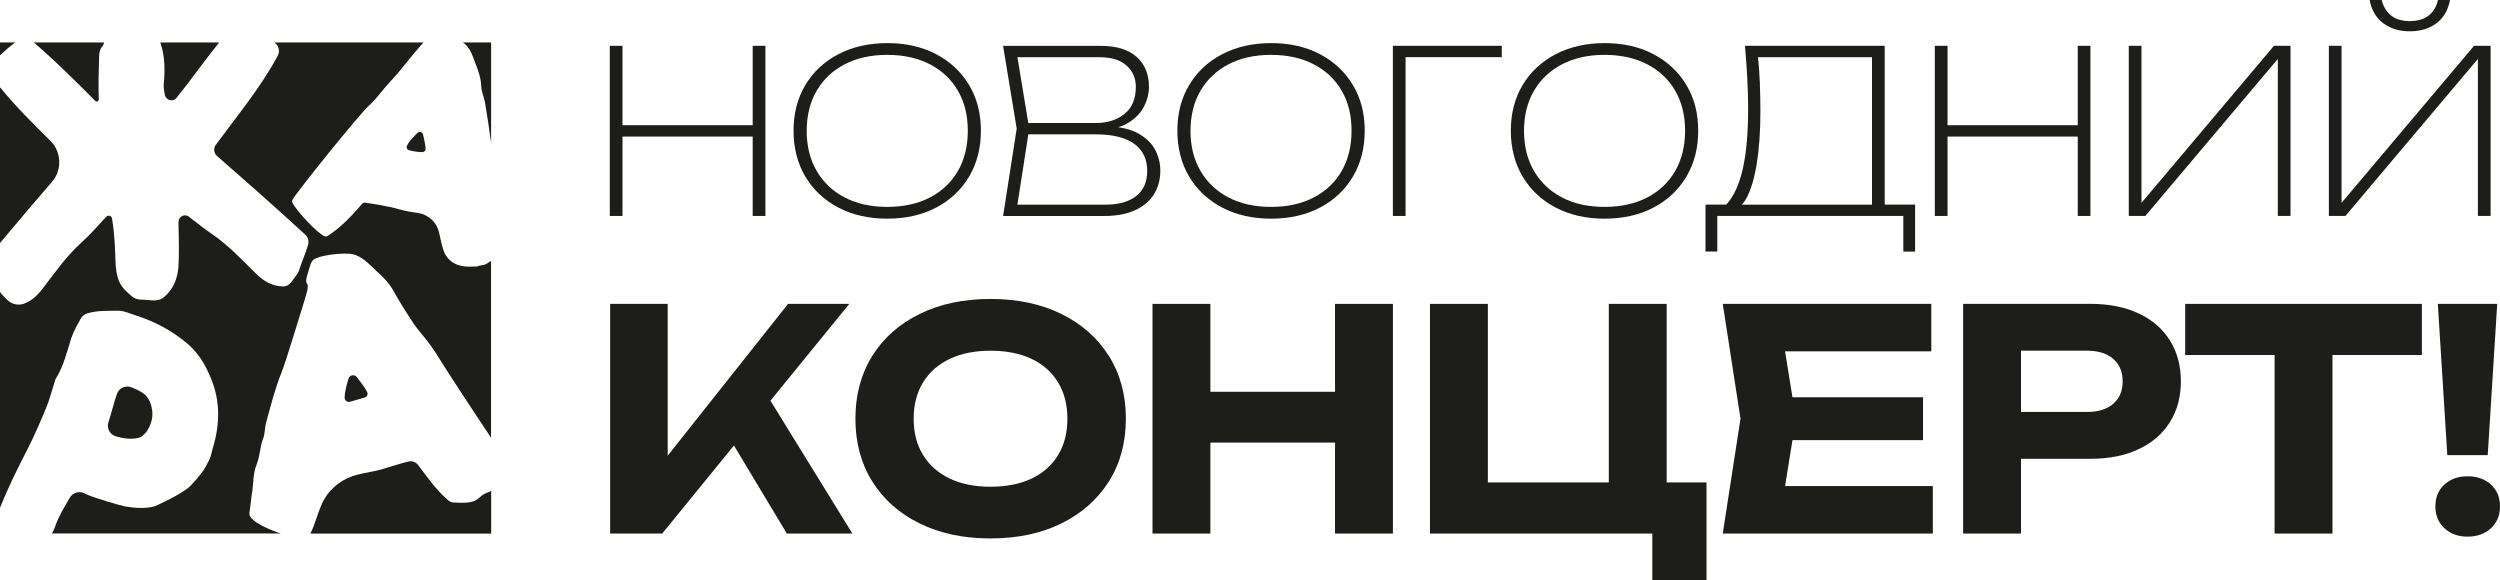 <?xml version="1.0" encoding="UTF-8"?> <svg xmlns="http://www.w3.org/2000/svg" id="_Слой_2" data-name="Слой 2" viewBox="0 0 756.29 175.49"><defs><style> .cls-1 { fill: #1d1d1b; stroke-width: 0px; } </style></defs><g id="_Слой_1-2" data-name="Слой 1"><g><polygon class="cls-1" points="188.31 41.31 227.7 41.31 227.7 65.33 231.55 65.33 231.55 13.86 227.7 13.86 227.7 37.88 188.31 37.88 188.31 13.86 184.47 13.86 184.47 65.33 188.31 65.33 188.31 41.31"></polygon><path class="cls-1" d="m253.61,62.79c4.28,2.24,9.21,3.36,14.79,3.36s10.57-1.12,14.82-3.36c4.25-2.24,7.57-5.36,9.95-9.37,2.38-4,3.57-8.64,3.57-13.9s-1.19-9.81-3.57-13.79c-2.38-3.98-5.7-7.09-9.95-9.33-4.25-2.24-9.17-3.36-14.75-3.36s-10.58,1.12-14.86,3.36c-4.28,2.24-7.61,5.35-9.98,9.33-2.38,3.98-3.57,8.58-3.57,13.79s1.19,9.89,3.57,13.9c2.38,4,5.71,7.13,9.98,9.37Zm-6.55-35.34c2.01-3.43,4.84-6.1,8.48-8,3.64-1.9,7.93-2.85,12.87-2.85s9.24.95,12.9,2.85c3.66,1.9,6.49,4.56,8.48,8,1.99,3.43,2.99,7.46,2.99,12.08s-1,8.73-2.99,12.18c-1.99,3.46-4.82,6.13-8.48,8.03-3.66,1.9-7.96,2.85-12.9,2.85s-9.23-.95-12.87-2.85c-3.64-1.9-6.46-4.57-8.48-8.03-2.01-3.45-3.02-7.49-3.02-12.11s1.01-8.72,3.02-12.15Z"></path><path class="cls-1" d="m351.02,51.68c0-2.42-.58-4.65-1.75-6.69-1.17-2.04-3.02-3.68-5.56-4.94-1.5-.74-3.31-1.26-5.4-1.57,1.2-.38,2.27-.86,3.2-1.45,2.13-1.35,3.67-2.98,4.63-4.91.96-1.92,1.44-3.87,1.44-5.83,0-3.84-1.25-6.87-3.74-9.09-2.49-2.22-6.12-3.33-10.88-3.33h-29.51l4.12,25.05-4.12,26.42h30.61c3.66,0,6.75-.57,9.26-1.72,2.52-1.14,4.43-2.75,5.73-4.8,1.3-2.06,1.96-4.44,1.96-7.14Zm-10.19-31.84c1.85,1.69,2.78,3.84,2.78,6.45,0,3.61-1.14,6.34-3.43,8.17-2.29,1.83-5.15,2.75-8.58,2.75h-20.53l-3.28-19.9h24.83c3.61,0,6.35.85,8.2,2.54Zm2.88,39.46c-2.22,1.74-5.3,2.61-9.23,2.61h-26.7l3.31-21.27h20.31c5.17,0,9.07.95,11.7,2.85,2.63,1.9,3.95,4.63,3.95,8.2,0,3.34-1.11,5.88-3.33,7.62Z"></path><path class="cls-1" d="m369.72,62.79c4.28,2.24,9.21,3.36,14.79,3.36s10.57-1.12,14.82-3.36c4.26-2.24,7.57-5.36,9.95-9.37,2.38-4,3.57-8.64,3.57-13.9s-1.19-9.81-3.57-13.79c-2.38-3.98-5.7-7.09-9.95-9.33-4.25-2.24-9.17-3.36-14.75-3.36s-10.58,1.12-14.86,3.36c-4.28,2.24-7.61,5.35-9.98,9.33-2.38,3.98-3.57,8.58-3.57,13.79s1.19,9.89,3.57,13.9c2.38,4,5.71,7.13,9.98,9.37Zm-6.55-35.34c2.01-3.43,4.84-6.1,8.48-8,3.64-1.9,7.93-2.85,12.87-2.85s9.24.95,12.9,2.85c3.66,1.9,6.48,4.56,8.47,8,1.99,3.43,2.98,7.46,2.98,12.08s-.99,8.73-2.98,12.18c-1.99,3.46-4.82,6.13-8.47,8.03-3.66,1.9-7.96,2.85-12.9,2.85s-9.23-.95-12.87-2.85c-3.64-1.9-6.46-4.57-8.48-8.03-2.01-3.45-3.02-7.49-3.02-12.11s1.01-8.72,3.02-12.15Z"></path><polygon class="cls-1" points="454.31 17.29 454.31 13.86 421.37 13.86 421.37 65.33 425.21 65.33 425.21 17.29 454.31 17.29"></polygon><path class="cls-1" d="m470.61,62.79c4.28,2.24,9.21,3.36,14.79,3.36s10.57-1.12,14.82-3.36c4.25-2.24,7.57-5.36,9.95-9.37,2.38-4,3.57-8.64,3.57-13.9s-1.19-9.81-3.57-13.79c-2.38-3.98-5.7-7.09-9.95-9.33-4.25-2.24-9.17-3.36-14.75-3.36s-10.58,1.12-14.86,3.36c-4.28,2.24-7.61,5.35-9.99,9.33-2.38,3.98-3.57,8.58-3.57,13.79s1.19,9.89,3.57,13.9c2.38,4,5.71,7.13,9.99,9.37Zm-6.55-35.34c2.01-3.43,4.84-6.1,8.48-8,3.64-1.9,7.93-2.85,12.87-2.85s9.24.95,12.9,2.85c3.66,1.9,6.48,4.56,8.47,8,1.99,3.43,2.99,7.46,2.99,12.08s-1,8.73-2.99,12.18c-1.99,3.46-4.82,6.13-8.47,8.03-3.66,1.9-7.96,2.85-12.9,2.85s-9.23-.95-12.87-2.85c-3.64-1.9-6.46-4.57-8.48-8.03-2.01-3.45-3.02-7.49-3.02-12.11s1.01-8.72,3.02-12.15Z"></path><path class="cls-1" d="m575.78,76.11h3.57v-14.21h-9.2V13.86h-42.27c.27,3.07.5,6.26.69,9.57.18,3.32.27,6.49.27,9.5,0,7.41-.55,13.51-1.65,18.29-1.08,4.7-2.73,8.25-4.96,10.67h-6.29v14.21h3.57v-10.77h56.27v10.77Zm-47.42-16.23c1.33-2.45,2.36-5.91,3.09-10.4.73-4.48,1.1-9.77,1.1-15.85,0-2.7-.06-5.56-.17-8.58-.1-2.62-.29-5.2-.55-7.75h34.48v44.61h-39.36c.5-.54.97-1.21,1.41-2.02Z"></path><polygon class="cls-1" points="628.55 41.31 628.55 65.33 632.39 65.33 632.39 13.86 628.55 13.86 628.55 37.88 589.16 37.88 589.16 13.86 585.31 13.86 585.31 65.33 589.16 65.33 589.16 41.31 628.55 41.31"></polygon><polygon class="cls-1" points="689.08 17.83 689.08 65.33 692.92 65.33 692.92 13.86 687.91 13.86 647.83 61.36 647.83 13.86 643.99 13.86 643.99 65.33 649 65.33 689.08 17.83"></polygon><path class="cls-1" d="m720.95,7c2.17,1.65,4.86,2.47,8.06,2.47s5.95-.82,8.1-2.47c2.15-1.65,3.5-3.98,4.05-7h-3.64c-.46,2.01-1.4,3.58-2.81,4.7-1.42,1.12-3.32,1.68-5.7,1.68s-4.27-.56-5.66-1.68c-1.4-1.12-2.35-2.69-2.85-4.7h-3.64c.55,3.02,1.91,5.35,4.08,7Z"></path><polygon class="cls-1" points="749.6 17.83 749.6 65.33 753.45 65.33 753.45 13.86 748.44 13.86 708.36 61.36 708.36 13.86 704.52 13.86 704.52 65.33 709.53 65.33 749.6 17.83"></polygon><polygon class="cls-1" points="256.93 91.93 238.4 91.93 201.99 137.85 201.99 91.93 184.58 91.93 184.58 161.41 200.33 161.41 222.03 134.77 238.03 161.41 257.86 161.41 233.07 121.21 256.93 91.93"></polygon><path class="cls-1" d="m321.09,94.98c-6.15-3.03-13.29-4.54-21.45-4.54s-15.3,1.51-21.45,4.54c-6.15,3.03-10.92,7.26-14.31,12.69-3.4,5.44-5.1,11.77-5.1,18.99s1.7,13.56,5.1,18.99c3.4,5.44,8.17,9.67,14.31,12.69,6.15,3.03,13.29,4.54,21.45,4.54s15.3-1.51,21.45-4.54c6.14-3.03,10.93-7.26,14.36-12.69,3.43-5.43,5.14-11.77,5.14-18.99s-1.71-13.56-5.14-18.99c-3.43-5.43-8.21-9.67-14.36-12.69Zm-1.02,42.71c-1.88,3.09-4.56,5.45-8.01,7.09-3.46,1.64-7.6,2.46-12.41,2.46s-8.86-.82-12.32-2.46c-3.46-1.64-6.15-4-8.06-7.09-1.92-3.09-2.87-6.76-2.87-11.02s.96-7.94,2.87-11.02c1.91-3.09,4.6-5.45,8.06-7.09,3.46-1.64,7.57-2.46,12.32-2.46s8.96.82,12.41,2.46c3.46,1.64,6.13,4,8.01,7.09,1.88,3.09,2.83,6.76,2.83,11.02s-.94,7.94-2.83,11.02Z"></path><polygon class="cls-1" points="403.87 118.52 366.16 118.52 366.16 91.93 348.65 91.93 348.65 161.41 366.16 161.41 366.16 133.89 403.87 133.89 403.87 161.41 421.38 161.41 421.38 91.93 403.87 91.93 403.87 118.52"></polygon><polygon class="cls-1" points="504.2 91.93 486.69 91.93 486.69 145.94 450.1 145.94 450.1 91.93 432.59 91.93 432.59 161.41 499.85 161.41 499.85 175.49 516.25 175.49 516.25 145.94 504.2 145.94 504.2 91.93"></polygon><polygon class="cls-1" points="542.25 133.15 581.75 133.15 581.75 120.18 542.25 120.18 540.01 106.29 584.25 106.29 584.25 91.93 521.16 91.93 526.53 126.67 521.16 161.41 584.71 161.41 584.71 147.05 540.01 147.05 542.25 133.15"></polygon><path class="cls-1" d="m647.01,94.84c-4.11-1.95-9-2.92-14.68-2.92h-38.45v69.48h17.51v-22.61h20.94c5.68,0,10.58-.97,14.68-2.92,4.11-1.95,7.26-4.68,9.45-8.2,2.19-3.52,3.29-7.63,3.29-12.32s-1.1-8.8-3.29-12.32c-2.19-3.52-5.34-6.25-9.45-8.2Zm-7.74,27.33c-1.91,1.64-4.54,2.45-7.87,2.45h-20.01v-18.53h20.01c3.33,0,5.96.82,7.87,2.46,1.91,1.64,2.87,3.91,2.87,6.81s-.96,5.17-2.87,6.81Z"></path><polygon class="cls-1" points="661.05 107.4 688.1 107.4 688.1 161.41 705.61 161.41 705.61 107.4 732.66 107.4 732.66 91.93 661.05 91.93 661.05 107.4"></polygon><polygon class="cls-1" points="740.35 137.69 752.58 137.69 755.45 91.93 737.48 91.93 740.35 137.69"></polygon><path class="cls-1" d="m753.56,146.59c-1.82-1.67-4.18-2.5-7.09-2.5s-5.17.83-7,2.5c-1.82,1.67-2.73,3.86-2.73,6.58s.91,4.93,2.73,6.62c1.82,1.7,4.15,2.55,7,2.55s5.26-.85,7.09-2.55c1.82-1.7,2.73-3.91,2.73-6.62s-.91-4.91-2.73-6.58Z"></path><path class="cls-1" d="m140.02,12.84c2.31,1.55,2.94,4.18,3.88,6.55.85,2.13,1.6,4.3,1.68,6.71.05,1.66.87,3.29,1.16,5,.68,4.04,1.28,8.09,1.83,12.14V12.84h-8.55Z"></path><path class="cls-1" d="m126.29,40.2c-1.15,1.18-2.39,2.3-3.16,3.85-.28.56.02,1.24.62,1.41,1.26.34,2.79.55,4,.56.58,0,1.06-.49,1.01-1.07-.12-1.44-.44-2.85-.79-4.28-.19-.76-1.13-1.02-1.67-.46Z"></path><path class="cls-1" d="m42.5,132.27c.12-.05.23-.11.33-.2.22-.2.68-.63,1.09-1.01.2-.19.39-.41.53-.64,1.28-2.04,1.89-4.07,1.57-6.35-.3-2.17-1.15-4.13-2.97-5.29-1.03-.66-2.15-1.17-3.31-1.62-1.75-.68-3.74.22-4.36,1.99-.99,2.82-1.62,5.73-2.57,8.54-.61,1.8.38,3.75,2.19,4.3,4.16,1.25,6.78.56,7.51.29Z"></path><path class="cls-1" d="m146.74,149.29c-1.47.76-2.23,2.05-3.92,2.49-1.81.47-3.67.3-5.51.24-.66-.02-1.28-.28-1.78-.71-3.6-3.13-6.26-6.95-9.06-10.65-.68-.9-1.84-1.32-2.93-1.04-2.87.71-5.61,1.63-8.38,2.44-.89.26-2.37.58-3.28.73-1.07.17-2.43.47-3.87.84-4.09,1.03-7.82,3.71-9.92,7.39-1.21,2.12-1.88,4.49-2.72,6.77-.25.68-.77,2.29-1.48,3.64h54.7v-12.99c-.12.09-.23.19-.37.26-.47.25-1,.36-1.46.61Z"></path><path class="cls-1" d="m0,12.84v3.9c1.49-1.39,2.97-2.73,4.61-3.9H0Z"></path><path class="cls-1" d="m15.31,42.68c-5.31-5.3-10.61-10.5-15.31-16.29v47.12c5.15-6.19,11.42-13.52,15.81-18.6,3-3.48,2.78-8.96-.49-12.23Z"></path><path class="cls-1" d="m144.4,80.59c-.29.13-.68,0-.98.03-1.79.16-3.21,0-4.52-.35-2.25-.62-4.03-2.35-4.74-4.57-.55-1.71-.94-3.45-1.3-5.2-.63-3.13-3.12-5.53-6.27-6.04-1.01-.16-2.02-.32-3.03-.49-.8-.14-2.1-.44-2.88-.68-2.79-.85-8.41-1.74-10.25-1.98-.33-.04-.66.08-.88.34-3.12,3.64-6.37,7.1-10.42,9.73-.24.15-.53.21-.8.13-2.01-.57-9.21-8.25-9.92-10.37-.08-.24-.05-.5.07-.72,1.19-2.24,20.13-25.78,23.28-28.63,2.32-2.1,4.05-4.72,6.19-6.99,3.6-3.81,6.62-8.12,10.18-11.96h-45.13c.52.35.93.84,1.16,1.42,0,0,0,.02,0,.02.33.84.29,1.79-.14,2.59-5.22,9.69-12.22,18.05-18.76,26.98-.74,1.01-.58,2.5.37,3.32,4.76,4.15,18.41,16.11,26.7,23.8.85.78,1.19,1.98.87,3.08-.74,2.61-1.94,5.19-2.78,7.87-.1.32-.25.63-.45.9-.61.84-1.23,1.69-1.86,2.56-.6.82-1.56,1.31-2.57,1.28-2.97-.11-5.5-1.36-7.9-3.7-4.44-4.33-8.67-8.94-13.83-12.39-1.6-1.07-4.42-3.25-6.66-5.01-1.35-1.06-3.22,0-3.17,1.78.13,4.25.24,10.46-.02,13.6-.31,3.67-1.77,6.87-4.47,9.04-1.89,1.52-4.68.65-6.68.67-.67,0-.68,0-1.65-.28-.35-.11-.68-.27-.98-.49-.75-.56-1.29-1.15-2.07-1.84-.72-.64-1.66-1.88-2.09-2.96-.78-1.94-1.02-3.97-1.08-6.06-.06-1.93-.14-3.85-.26-5.78-.1-1.18-.2-2.36-.29-3.54-.08-.8-.32-2.39-.51-3.63-.13-.82-1.15-1.12-1.72-.51,0,0,0,0-.01.01-2.46,2.58-4.76,5.35-7.4,7.7-4.63,4.13-8.18,9.28-11.97,14.19-1.64,2.13-3.4,3.64-5.53,4.41-1.77.64-3.74.15-5.07-1.18-.57-.57-1.17-1.17-1.62-1.64-.23-.24-.42-.51-.56-.81v65.35c2.43-6,5.26-11.81,8.23-17.54,2.11-4.07,3.89-8.26,5.65-12.46,1.1-2.62,1.79-5.41,2.67-8.13.1-.29.15-.62.31-.87,2.38-3.79,3.37-8.11,4.71-12.3.69-2.14,1.85-4.06,2.82-5.85.42-.78,1.14-1.37,1.99-1.63,3.11-.95,6.13-.73,9.12-.81,1.98-.05,3.78.85,5.58,1.42,5.71,1.82,10.96,4.6,15.57,8.5,3.47,2.93,5.64,6.69,7.29,10.84,2.73,6.83,2.58,13.71.48,20.63-.38,1.24-.51,2.52-1.09,3.67-.77,1.52-1.3,2.68-2.57,4.28-1.05,1.32-1.36,1.76-3.09,3.58-2.33,2.45-10.7,6.2-10.96,6.27-2.79.73-5.89.53-8.86.01-1.21-.21-8.96-2.44-11.55-3.6-.26-.12-.52-.24-.77-.37-1.56-.79-3.48-.22-4.38,1.29-1.73,2.91-3.47,5.76-4.55,8.95-.23.68-.53,1.31-.88,1.91h69.23c-3.02-.91-9.44-3.64-9.52-5.92,0,.14.21-1.84.35-2.73.18-1.13.31-2.97.53-4.05.02-.1.04-.2.05-.3.3-2.68.25-5.37,1.29-7.91,1.02-2.5.94-5.24,1.93-7.74.63-1.61.49-3.37.95-5.01,1.39-5,2.64-10.05,4.58-14.88,1.43-3.55,6.13-19.19,7.27-22.84,2.08-6.65-1.14-1.78,1.06-8.41.19-.56.36-1.12.54-1.7.26-.84.89-1.51,1.72-1.82,3.58-1.36,9.03-1.43,9.89-1.32,3.67.26,5.85,3.01,8.26,5.2,2.08,1.88,4.07,3.87,5.44,6.49.94,1.8,3.64,6.08,4.85,7.97,3.32,5.18,4.66,5.28,9.18,12.73,1.45,2.39,10.74,16.62,15.23,23.26v-53.48c-.44.26-.77.5-1.24.81-.94.62-2.02.45-2.93.83Zm-56.09-19.85h0s0,0,0,0h0Z"></path><path class="cls-1" d="m105.89,121.54l4.45-1.29c.73-.21,1.07-1.05.7-1.71-.85-1.55-1.93-2.94-3.07-4.45-.72-.95-2.21-.68-2.55.46-.56,1.9-1.12,3.72-1.16,5.77-.02.84.82,1.45,1.63,1.22Z"></path><path class="cls-1" d="m28.81,30.53c.42.43,1.09.09,1.07-.53-.16-4.31-.02-8.61.11-12.91.03-1.05.17-2.15.91-2.99.32-.36.49-.8.62-1.26H10.22c6.28,5.29,15.4,14.45,18.59,17.69Z"></path><polygon class="cls-1" points="79.38 155.68 79.36 155.53 79.22 155.62 79.38 155.68"></polygon><path class="cls-1" d="m49.52,25.54c-.06.64.09,1.79.3,2.99.31,1.8,2.4,2.47,3.52,1.11,4.48-5.45,8.51-11.32,12.95-16.79h-17.8c.06.2.12.4.19.59,1.26,3.88,1.22,8.02.85,12.1Z"></path></g></g></svg> 